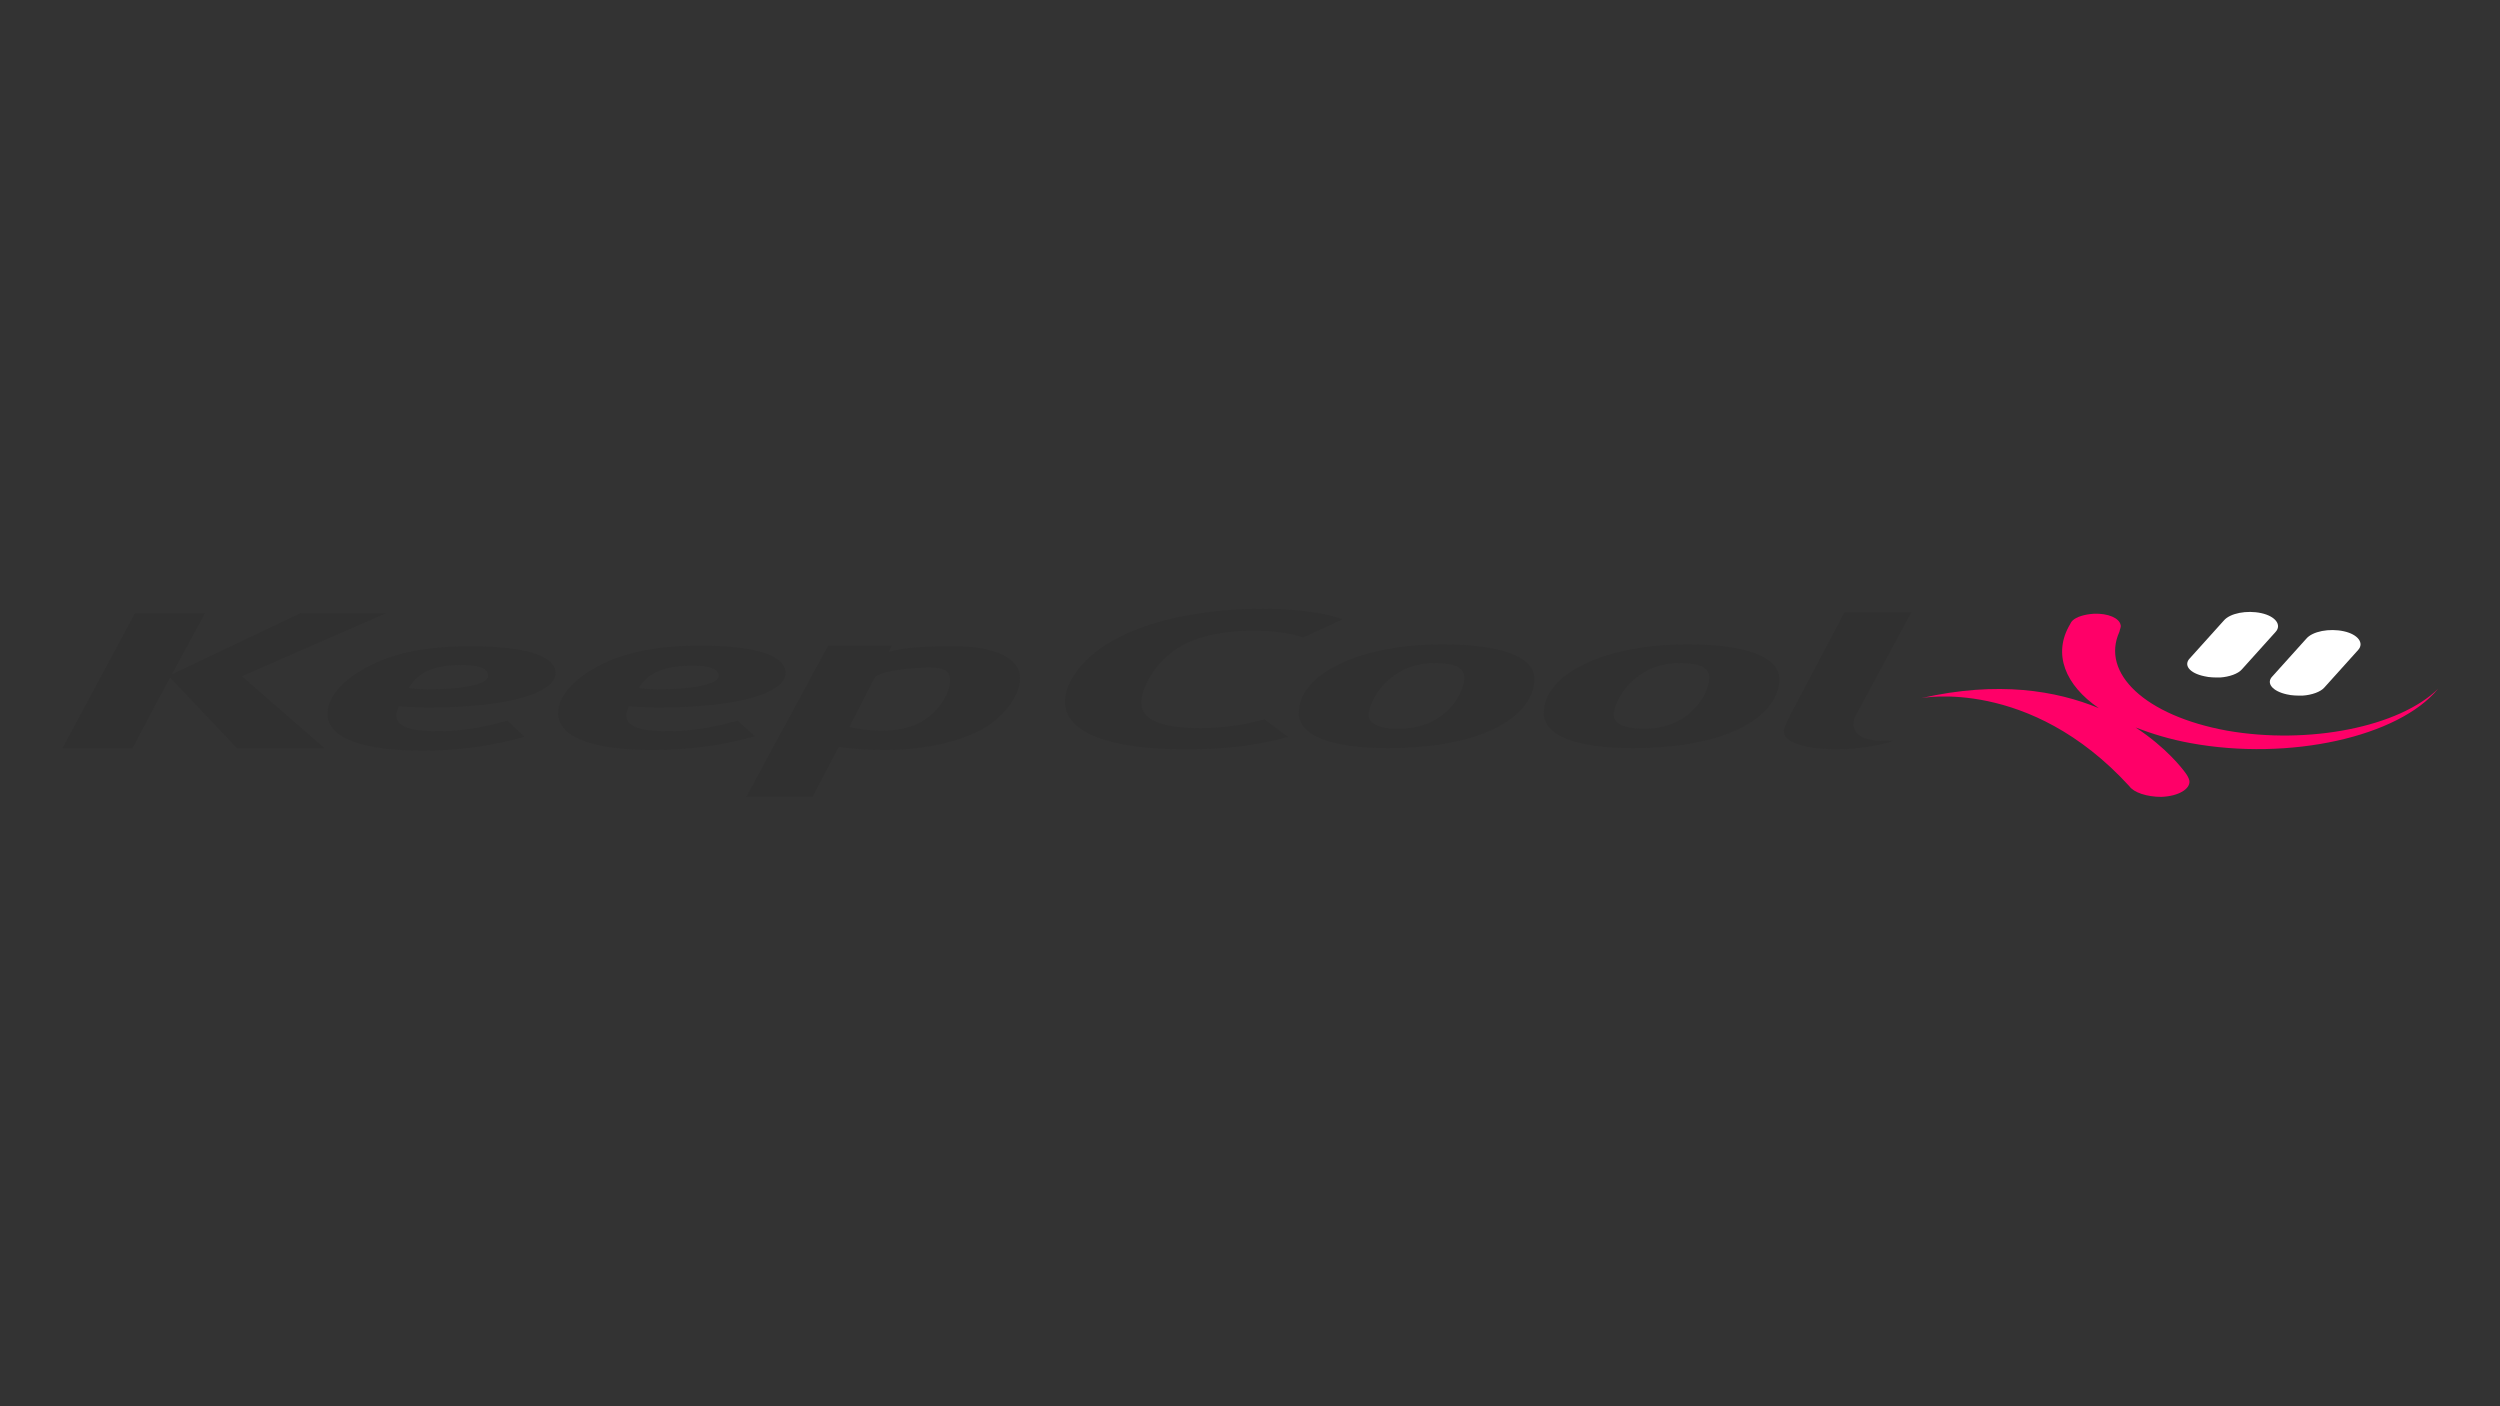<?xml version="1.0" encoding="utf-8"?>
<!-- Generator: Adobe Illustrator 26.5.0, SVG Export Plug-In . SVG Version: 6.00 Build 0)  -->
<svg version="1.1" id="Calque_1" xmlns="http://www.w3.org/2000/svg" xmlns:xlink="http://www.w3.org/1999/xlink" x="0px" y="0px"
	 viewBox="0 0 400 225" style="enable-background:new 0 0 400 225;" xml:space="preserve">
<rect x="0" y="0" width="400" height="225" fill="#333333" stroke="none"/>
<style type="text/css">
	.st0{fill:#FFFFFF;}
	.st1{fill:#FF0068;}
	.st2{fill:#303030;}
</style>
<path class="st0" d="M352.7,108.2c0.8,0.2,1.7,0.2,2.5,0.2c1.5-0.1,2.9-0.6,3.5-1.3l5.4-6c1-1.1,0-2.5-2.3-3s-5,0-6,1.2l-5.4,6
	C349.3,106.4,350.3,107.7,352.7,108.2"/>
<path class="st0" d="M365.9,111.1c0.8,0.2,1.7,0.2,2.5,0.2c1.5-0.1,2.9-0.6,3.5-1.3l5.4-6c1-1.1,0-2.5-2.3-3s-5,0-6,1.2l-5.4,6
	C362.5,109.3,363.6,110.6,365.9,111.1"/>
<path class="st1" d="M356.3,116.9c-13.1-2.4-20.2-9.2-17.2-15.8c0.1-0.5,0.3-0.8,0.2-1.1c-0.2-1.1-2-1.9-4.3-1.8
	c-1.5,0.1-2.8,0.5-3.4,1.1l0,0c-0.2,0.2-0.3,0.4-0.4,0.6c-2.8,4.7-0.8,9.7,4.6,13.4c-6.8-2.8-16.1-4.4-28.4-1.6
	c0,0,17.3-3.4,33.3,14.1l0,0c0.7,1,2.8,1.7,5.1,1.7c2.8-0.1,4.7-1.3,4.5-2.6c-0.1-0.4-0.3-0.8-0.6-1.2c-0.5-0.7-3.1-4.1-8-7.3
	c2.6,1,5.5,1.9,8.8,2.5c15.8,2.9,33.3-1,39.6-8.7C383.9,116.3,369.4,119.2,356.3,116.9"/>
<polygon class="st2" points="61.8,98.1 48.1,98.1 27.5,107.9 32.8,98.1 21.6,98.1 10,119.7 21.2,119.7 27.2,108.4 37.9,119.7 
	51.9,119.7 38.7,108.2 "/>
<path class="st2" d="M75.2,103.4c-5.3,0-9.8,0.6-13.8,2.1c-5.3,2.1-9,5.4-9,8.7c0,3.9,5.6,5.9,15.2,5.9c5.6,0,10.9-0.7,16.3-2.2
	l-2.7-2.6c-3.8,1.1-7.5,1.7-11.1,1.7c-4.4,0-6.7-0.7-6.7-2.6c0-0.4,0.4-1.4,0.4-1.4s2,0.2,4.8,0.2c13.3,0,20.3-2.5,20.3-5.5
	C88.8,104.6,83.1,103.4,75.2,103.4 M68.4,110.3c-1.4,0-3-0.2-3-0.2c1.6-2.8,4.5-3.7,8.5-3.7c3.1,0,4.2,0.7,4.2,1.7
	C78.2,109.7,73,110.3,68.4,110.3"/>
<path class="st2" d="M118,115.3c-3.8,1.1-7.5,1.7-11.1,1.7c-4.4,0-6.7-0.7-6.7-2.6c0-0.4,0.4-1.4,0.4-1.4s2,0.2,4.8,0.2
	c13.3,0,20.3-2.5,20.3-5.5c0-3.1-5.7-4.4-13.6-4.4c-5.3,0-9.8,0.6-13.8,2.1c-5.3,2.1-9,5.4-9,8.7c0,3.9,5.6,5.9,15.2,5.9
	c5.6,0,10.9-0.7,16.3-2.2L118,115.3z M110.8,106.5c3.1,0,4.2,0.7,4.2,1.6c0,1.6-5.2,2.2-9.8,2.2c-1.4,0-3-0.2-3-0.2
	C103.8,107.4,106.8,106.5,110.8,106.5"/>
<path class="st2" d="M192.2,116.5c-6.1,0-9.6-1.2-9.6-4.1c0-2.5,2.7-7.5,7.5-9.6c2.5-1.2,6.5-1.9,10.2-1.9c3.1,0,6,0.3,8.2,1.1
	l6.3-2.9c-2.4-1-7.4-1.7-12.8-1.7c-8.8,0-17.5,1.6-23.4,4.8c-5,2.6-8.2,6.7-8.2,10.1c0,4.9,7,7.6,19.3,7.6c6.2,0,11.4-0.6,16.4-2
	l-3.8-2.8C198.5,116.1,195.4,116.5,192.2,116.5"/>
<path class="st2" d="M230.9,103.1c-13.8,0-23.1,4.9-23.1,11c0,3.6,5.2,5.6,14.3,5.6c15.9,0,23.4-5.5,23.4-11.1
	C245.5,105,239.9,103.1,230.9,103.1 M231.5,113.8c-1.7,1.6-4.3,2.8-7.6,2.8c-0.4,0-0.8,0-1.2,0c-2.3-0.2-3.7-0.9-3.7-2.2
	c0-2.4,3.4-8.3,10.4-8.3c3.1,0,4.9,0.5,4.9,2.4C234.2,110.1,233.3,112.1,231.5,113.8"/>
<path class="st2" d="M270.1,103.1c-13.8,0-23.1,4.9-23.1,11c0,3.6,5.2,5.6,14.3,5.6c15.9,0,23.4-5.5,23.4-11.1
	C284.6,105,279.1,103.1,270.1,103.1 M271,113.5c-1.7,1.8-4.4,3.1-7.9,3.1c-0.2,0-0.4,0-0.6,0c-2.6-0.1-4.3-0.8-4.3-2.2
	c0-2.4,3.4-8.3,10.4-8.3c3.1,0,4.9,0.5,4.9,2.4C273.4,110,272.6,111.9,271,113.5"/>
<path class="st2" d="M296.7,114.9c0.1-0.2,9.1-16.9,9.1-16.9h-10.7l-8.5,16.1c-0.6,1.2-1.2,2.3-1.2,2.9c0,1.6,2.7,2.8,8.3,2.9
	c4.4,0,8.6-1,9.2-1.4C296.8,118.9,296.2,116.7,296.7,114.9"/>
<path class="st2" d="M152.6,103.4c-4,0-7.6,0.1-10.4,0.9l0.5-1h-10.2l-13.1,24.2l0,0h9.8l0,0h0.8l4.2-8c1.8,0.3,4.7,0.5,7.4,0.5
	c5.2,0,10-0.9,13.6-2.4c4.9-1.9,8-6.1,8-9C163.3,105.4,159.4,103.4,152.6,103.4 M147.4,115.5c-1.3,0.7-3.1,1.4-6.4,1.4
	c-1.9,0-4.1-0.3-5.1-0.6l4-7.8c0.7-1.2,6.2-1.7,8.7-1.7c2.7,0,3.4,0.7,3.4,2C152.1,110.6,150.4,113.8,147.4,115.5"/>
</svg>
